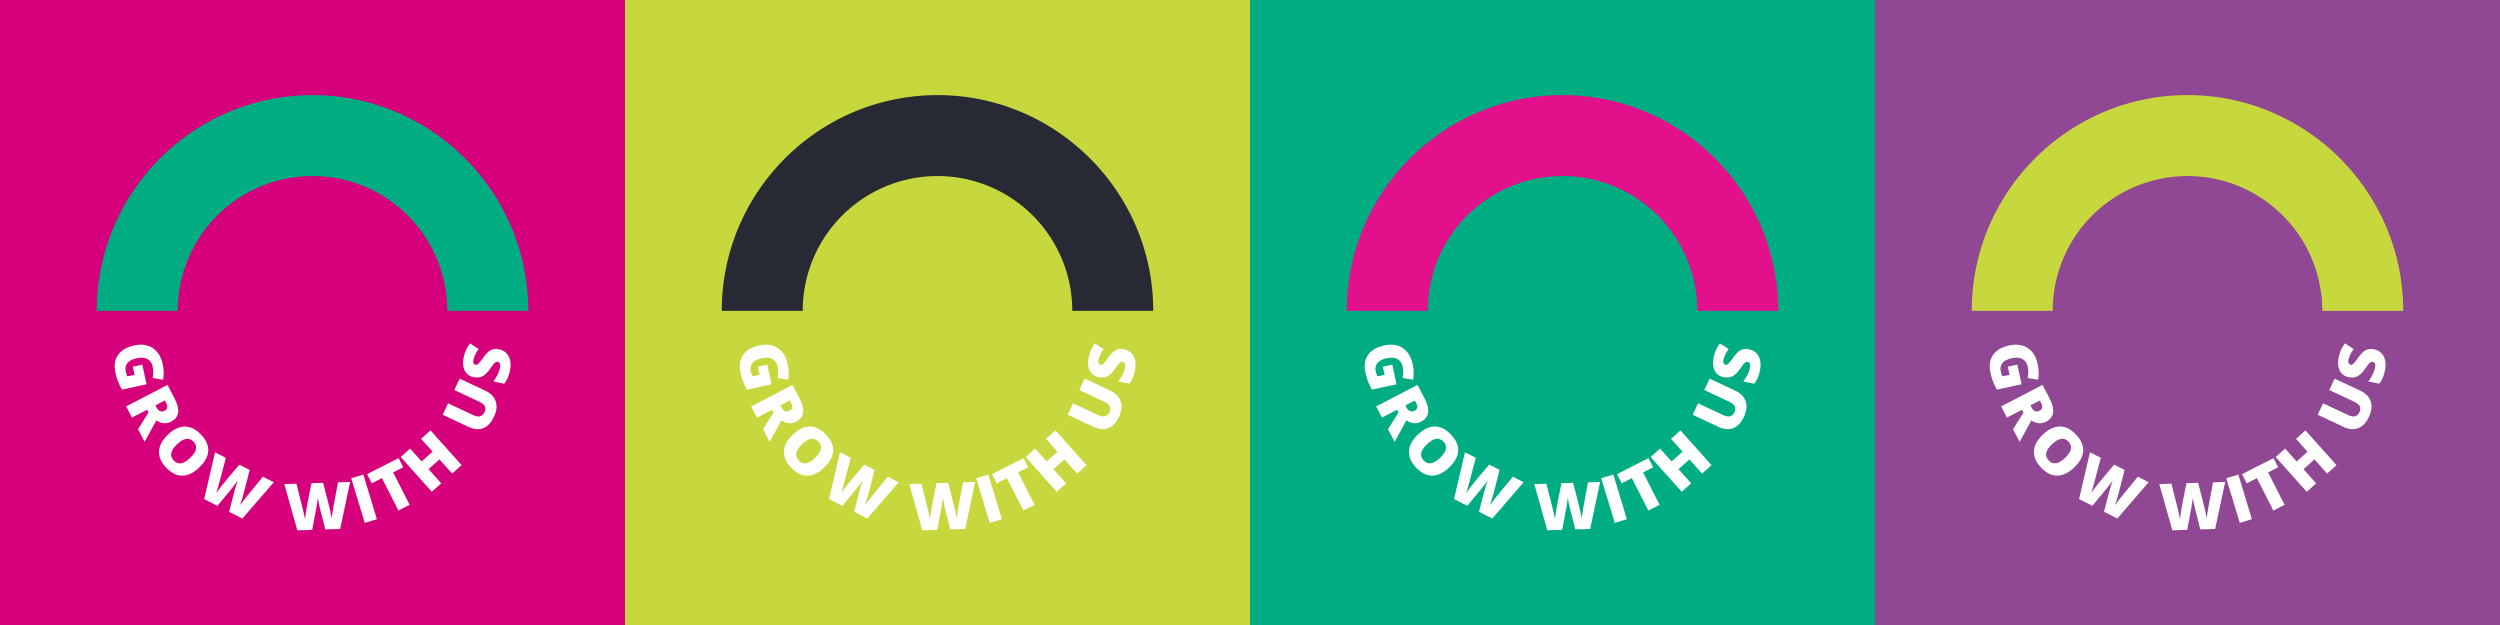 <svg xmlns="http://www.w3.org/2000/svg" width="1919.273" height="479.816" viewBox="0 0 1919.273 479.816"><rect x="0" y="0" width="1919.273" height="479.816" fill="#333333" stroke="none"/><defs><style>.a{fill:#d7007c;}.b{fill:#fff;}.c{fill:#00ac81;}.d{fill:#c6d83d;}.e{fill:#272a34;}.f{fill:#e3108c;}.g{fill:#904794;}</style></defs><rect class="a" width="479.816" height="479.816"/><g transform="translate(74.284 73.008)"><g transform="translate(13.8 190.607)"><path class="b" d="M69.651,160.908l3.261,15.107-18.866,4.071a42.462,42.462,0,0,1-5.025-13.073q-1.748-8.089,1.992-13.52t12.43-7.3q8.473-1.829,14.235,1.988t7.639,12.532a30.772,30.772,0,0,1,.725,6.37,26.9,26.9,0,0,1-.478,5.452L77.5,171.14a18.9,18.9,0,0,0,.075-8.709,8.078,8.078,0,0,0-4.075-5.821q-3.182-1.685-8.184-.6-4.9,1.061-7.041,3.66a7.268,7.268,0,0,0-1.3,6.457,17.641,17.641,0,0,0,1.243,3.791l5.483-1.183-1.35-6.247Z" transform="translate(-48.465 -144.592)"/><path class="b" d="M69.313,181.671l-11.556,6.016-4.467-8.58,31.759-16.535,5.416,10.407q6.745,12.947-2.644,17.831-5.515,2.873-11.339-.941l-9.02,16.459-5.067-9.733,8.051-12.751Zm6.452-3.361.836,1.608q2.345,4.5,6.319,2.428,3.277-1.709.983-6.119l-.883-1.694Z" transform="translate(-44.52 -130.716)"/><path class="b" d="M98.029,211.625q-6.548,6.232-13.011,6.259t-12.353-6.163q-5.8-6.1-5.48-12.615t6.874-12.744q6.475-6.164,12.973-6.174t12.37,6.161q5.891,6.194,5.542,12.612T98.029,211.625Zm-16.984-17.85q-7.522,7.159-2.543,12.392a6.21,6.21,0,0,0,5.585,2.208q3.051-.45,6.917-4.131,3.888-3.7,4.5-6.765a6.139,6.139,0,0,0-1.854-5.66Q88.638,186.55,81.045,193.776Z" transform="translate(-33.176 -116.314)"/><path class="b" d="M115.559,241.936l-10.187-5.2,4.029-15.454q.229-.984,1.083-3.819t1.527-4.693q-.9,1.33-2.365,3.233t-2.75,3.479q-1.284,1.57-10.472,12.693l-10.189-5.2,8.37-35.924,8.311,4.238-4.685,17.76q-1.529,5.905-2.694,9.267,1.42-2.08,4.1-5.525t4.591-5.632l8.967-10.63,7.986,4.073-3.426,13.455q-.782,3.258-2,7.421t-1.934,6.163q1.521-2.274,5.834-7.61l11.71-14.233,8.315,4.238Z" transform="translate(-17.588 -107.429)"/><path class="b" d="M162.988,239.651l-11.432.367-3.926-15.483q-.275-.973-.894-3.868t-.927-4.847c-.1,1.065-.265,2.39-.511,3.975s-.487,3.041-.731,4.371-1.258,6.723-3.046,16.174l-11.432.365-10.007-35.5,9.327-.3,4.464,17.815q1.516,5.905,2.117,9.415.237-2.505.92-6.817t1.3-7.148l2.724-13.638,8.958-.285,3.493,13.438q.886,3.231,1.834,7.464t1.278,6.33q.232-2.726,1.439-9.48l3.386-18.12,9.327-.3Z" transform="translate(10.082 -97.191)"/><path class="b" d="M158.756,237.544l-10.4-34.263,9.3-2.823,10.4,34.263Z" transform="translate(33.198 -99.744)"/><path class="b" d="M187.739,229.348l-8.617,4.395L166.444,208.9l-7.788,3.973-3.595-7.046,24.171-12.332,3.6,7.046-7.768,3.962Z" transform="translate(38.676 -105.439)"/><path class="b" d="M216,208.466l-7.246,6.481-9.731-10.878-8.379,7.5,9.731,10.878-7.244,6.485-23.873-26.686,7.245-6.481,8.851,9.891,8.379-7.5-8.849-9.893,7.245-6.483Z" transform="translate(50.28 -115.013)"/><path class="b" d="M200.015,159.935l19.507,9.162q6.363,2.991,8.16,8.231T226.3,189.353q-3.116,6.627-8.179,8.593t-11.423-1.023l-19.707-9.258,4.135-8.8L210.14,187.8q3.435,1.614,5.592,1.06a6.125,6.125,0,0,0,3.619-7.679q-.971-1.93-4.477-3.577L195.9,168.692Z" transform="translate(64.775 -132.871)"/><path class="b" d="M223.287,149.606a10.562,10.562,0,0,1,5.46,2.835,11.074,11.074,0,0,1,2.962,5.578,18.05,18.05,0,0,1-.087,7.6,30.283,30.283,0,0,1-1.687,5.78A22.274,22.274,0,0,1,227.212,176l-8.448-1.719a28.8,28.8,0,0,0,3.319-5.2,21.449,21.449,0,0,0,1.874-5.218,5.294,5.294,0,0,0-.1-3.244,2.289,2.289,0,0,0-1.678-1.369,2.151,2.151,0,0,0-1.345.142,4.768,4.768,0,0,0-1.352,1.049q-.725.763-3.2,4.209a22.8,22.8,0,0,1-4.071,4.533,9.491,9.491,0,0,1-3.877,1.859,11.38,11.38,0,0,1-4.658-.085,9.186,9.186,0,0,1-6.841-5.067q-1.99-4.078-.738-10.249a27.716,27.716,0,0,1,4.784-10.6l6.727,4.393a21.521,21.521,0,0,0-3.986,8.037,4.528,4.528,0,0,0,.1,2.819,2,2,0,0,0,1.439,1.167,2.369,2.369,0,0,0,2.065-.692,41.506,41.506,0,0,0,4.155-5.189q2.966-4.119,5.661-5.409A9.718,9.718,0,0,1,223.287,149.606Z" transform="translate(71.82 -145.044)"/></g><path class="c" d="M309.971,205.794a103.475,103.475,0,1,0-206.95,0H40.872c0-91.325,74.3-165.624,165.624-165.624s165.624,74.3,165.624,165.624Z" transform="translate(-40.872 -40.17)"/></g><g transform="translate(479.816)"><rect class="d" width="479.816" height="479.816"/><g transform="translate(74.284 73.008)"><g transform="translate(13.798 190.605)"><path class="b" d="M333.651,160.908l3.259,15.107-18.864,4.069a42.451,42.451,0,0,1-5.025-13.071q-1.748-8.091,1.99-13.52t12.432-7.3q8.473-1.829,14.235,1.99t7.639,12.53a30.665,30.665,0,0,1,.725,6.372,26.9,26.9,0,0,1-.478,5.452l-8.066-1.392a18.979,18.979,0,0,0,.075-8.711,8.093,8.093,0,0,0-4.077-5.821q-3.181-1.682-8.186-.6-4.9,1.058-7.039,3.662a7.261,7.261,0,0,0-1.3,6.457,17.609,17.609,0,0,0,1.243,3.791l5.483-1.187-1.35-6.247Z" transform="translate(-312.464 -144.591)"/><path class="b" d="M333.312,181.669l-11.556,6.018-4.467-8.58,31.761-16.535,5.416,10.407q6.742,12.947-2.644,17.831-5.518,2.873-11.341-.941l-9.018,16.459-5.067-9.734,8.051-12.751Zm6.452-3.359.836,1.608q2.345,4.5,6.319,2.426,3.277-1.707.983-6.118l-.883-1.694Z" transform="translate(-308.519 -130.714)"/><path class="b" d="M362,211.609q-6.551,6.227-13.011,6.256T336.641,211.7q-5.807-6.107-5.476-12.621t6.877-12.739q6.477-6.159,12.975-6.17t12.368,6.167q5.889,6.2,5.538,12.613T362,211.609Zm-16.979-17.855q-7.524,7.154-2.544,12.39a6.207,6.207,0,0,0,5.58,2.212q3.053-.453,6.925-4.131,3.885-3.694,4.5-6.763a6.133,6.133,0,0,0-1.848-5.66Q352.624,186.533,345.025,193.755Z" transform="translate(-297.19 -116.33)"/><path class="b" d="M379.527,241.92l-10.189-5.194,4.033-15.456q.226-.984,1.081-3.82t1.529-4.693c-.6.889-1.389,1.963-2.365,3.235s-1.9,2.426-2.752,3.479-4.344,5.278-10.472,12.691L350.2,226.967l8.371-35.926,8.311,4.24-4.687,17.76q-1.527,5.905-2.694,9.266,1.42-2.08,4.1-5.525t4.593-5.632l8.967-10.629,7.984,4.071-3.426,13.457q-.78,3.261-2,7.419t-1.93,6.163q1.516-2.274,5.832-7.608l11.71-14.235,8.313,4.238Z" transform="translate(-281.612 -107.44)"/><path class="b" d="M426.987,239.651l-11.434.365-3.924-15.483q-.275-.971-.894-3.868c-.413-1.93-.725-3.546-.927-4.845q-.147,1.6-.511,3.973t-.731,4.373q-.365,2-3.046,16.174l-11.432.365-10.007-35.5,9.326-.3,4.467,17.817q1.51,5.905,2.116,9.416.237-2.508.921-6.819t1.3-7.146l2.724-13.638,8.957-.287,3.495,13.44q.886,3.231,1.834,7.464t1.28,6.33q.229-2.732,1.436-9.482l3.388-18.119,9.327-.3Z" transform="translate(-253.917 -97.189)"/><path class="b" d="M422.757,237.543l-10.4-34.261,9.307-2.824,10.4,34.265Z" transform="translate(-230.802 -99.743)"/><path class="b" d="M451.708,229.364l-8.62,4.391L430.42,208.9l-7.79,3.971-3.591-7.048L443.213,193.5l3.591,7.046-7.768,3.96Z" transform="translate(-225.34 -105.426)"/><path class="b" d="M479.977,208.493l-7.25,6.481L463,204.089l-8.379,7.493,9.727,10.881-7.25,6.481-23.864-26.7,7.252-6.481,8.846,9.9,8.38-7.492-8.846-9.9,7.248-6.481Z" transform="translate(-213.737 -114.996)"/><path class="b" d="M464.014,159.935l19.505,9.162q6.363,2.991,8.162,8.231t-1.389,12.025q-3.113,6.627-8.177,8.593t-11.425-1.025l-19.705-9.256,4.133-8.8,19.02,8.931q3.432,1.617,5.592,1.06a6.126,6.126,0,0,0,3.619-7.677q-.973-1.93-4.477-3.579L459.9,168.69Z" transform="translate(-199.224 -132.869)"/><path class="b" d="M487.284,149.607a10.562,10.562,0,0,1,5.46,2.835,11.083,11.083,0,0,1,2.964,5.578,18.1,18.1,0,0,1-.087,7.6,30.3,30.3,0,0,1-1.688,5.781A22.276,22.276,0,0,1,491.21,176l-8.448-1.721a28.735,28.735,0,0,0,3.321-5.2,21.45,21.45,0,0,0,1.874-5.218,5.307,5.307,0,0,0-.1-3.244,2.292,2.292,0,0,0-1.681-1.369,2.138,2.138,0,0,0-1.341.142,4.72,4.72,0,0,0-1.352,1.049q-.728.763-3.2,4.209a22.841,22.841,0,0,1-4.071,4.531,9.472,9.472,0,0,1-3.877,1.861,11.382,11.382,0,0,1-4.658-.087,9.174,9.174,0,0,1-6.841-5.065q-1.99-4.078-.74-10.249a27.763,27.763,0,0,1,4.784-10.6l6.728,4.395a21.431,21.431,0,0,0-3.984,8.037,4.5,4.5,0,0,0,.1,2.817,2,2,0,0,0,1.438,1.169,2.367,2.367,0,0,0,2.065-.692,41.209,41.209,0,0,0,4.157-5.191q2.961-4.119,5.661-5.407A9.7,9.7,0,0,1,487.284,149.607Z" transform="translate(-192.179 -145.043)"/></g><path class="e" d="M573.971,205.794a103.475,103.475,0,1,0-206.95,0H304.872c0-91.325,74.3-165.624,165.624-165.624s165.624,74.3,165.624,165.624Z" transform="translate(-304.872 -40.17)"/></g></g><g transform="translate(959.632)"><path class="c" d="M0,0H479.816V479.816H0Z"/><g transform="translate(74.284 73.008)"><g transform="translate(13.796 190.603)"><path class="b" d="M597.648,160.909l3.261,15.1-18.866,4.071a42.438,42.438,0,0,1-5.024-13.07q-1.75-8.094,1.992-13.522t12.428-7.3q8.479-1.827,14.234,1.99t7.639,12.532a30.625,30.625,0,0,1,.725,6.37,26.618,26.618,0,0,1-.478,5.451l-8.066-1.39a18.9,18.9,0,0,0,.075-8.709,8.084,8.084,0,0,0-4.077-5.821q-3.182-1.685-8.182-.6-4.907,1.061-7.043,3.662a7.265,7.265,0,0,0-1.3,6.456,17.56,17.56,0,0,0,1.245,3.793l5.483-1.185-1.35-6.247Z" transform="translate(-576.462 -144.59)"/><path class="b" d="M597.312,181.667l-11.557,6.02-4.467-8.582,31.759-16.534,5.416,10.405q6.745,12.947-2.643,17.83-5.518,2.876-11.341-.94l-9.02,16.459-5.065-9.733,8.05-12.751Zm6.45-3.359.836,1.608q2.345,4.5,6.319,2.426,3.277-1.709.983-6.116l-.881-1.7Z" transform="translate(-572.518 -130.712)"/><path class="b" d="M626,211.608q-6.551,6.224-13.011,6.254T600.638,211.7q-5.8-6.109-5.476-12.621t6.879-12.741q6.475-6.159,12.971-6.169t12.372,6.167q5.889,6.191,5.538,12.612T626,211.608Zm-16.979-17.855q-7.524,7.154-2.546,12.392a6.2,6.2,0,0,0,5.581,2.208q3.051-.447,6.923-4.129,3.888-3.694,4.5-6.761a6.153,6.153,0,0,0-1.85-5.663Q616.623,186.532,609.024,193.753Z" transform="translate(-561.19 -116.328)"/><path class="b" d="M643.525,241.919l-10.189-5.194,4.033-15.456q.226-.984,1.081-3.82t1.529-4.691q-.9,1.328-2.365,3.235t-2.752,3.475q-1.282,1.576-10.471,12.693l-10.191-5.2,8.371-35.924,8.311,4.24L626.2,213.042q-1.524,5.9-2.7,9.266,1.423-2.086,4.1-5.527t4.589-5.632l8.967-10.627,7.986,4.071-3.428,13.455q-.78,3.258-2,7.421t-1.932,6.163q1.518-2.279,5.832-7.61l11.712-14.235,8.311,4.24Z" transform="translate(-545.611 -107.439)"/><path class="b" d="M690.987,239.651l-11.432.363-3.928-15.483q-.275-.971-.894-3.866t-.927-4.845q-.144,1.595-.511,3.973t-.729,4.371q-.368,2-3.048,16.172l-11.43.367L648.08,205.2l9.327-.3,4.466,17.815q1.516,5.905,2.117,9.416.237-2.505.92-6.817t1.3-7.148l2.724-13.637,8.957-.287,3.493,13.438q.886,3.231,1.834,7.464t1.28,6.33q.229-2.729,1.438-9.48l3.388-18.119,9.326-.3Z" transform="translate(-517.916 -97.187)"/><path class="b" d="M686.755,237.544l-10.4-34.263,9.306-2.824,10.394,34.263Z" transform="translate(-494.8 -99.742)"/><path class="b" d="M715.706,229.364l-8.619,4.393-12.67-24.85-7.788,3.969-3.593-7.048L707.213,193.5l3.59,7.05-7.766,3.958Z" transform="translate(-489.339 -105.426)"/><path class="b" d="M743.976,208.491l-7.25,6.481L727,204.089l-8.38,7.492,9.729,10.883-7.25,6.478-23.864-26.693,7.25-6.479,8.846,9.9,8.38-7.492-8.844-9.9,7.246-6.478Z" transform="translate(-477.735 -114.994)"/><path class="b" d="M728.008,159.934l19.509,9.164q6.363,2.985,8.161,8.228t-1.387,12.026q-3.111,6.63-8.177,8.593t-11.423-1.023l-19.707-9.258,4.135-8.8,19.018,8.933q3.435,1.611,5.59,1.058a6.124,6.124,0,0,0,3.62-7.675q-.973-1.933-4.475-3.579L723.9,168.689Z" transform="translate(-463.223 -132.868)"/><path class="b" d="M751.284,149.606a10.56,10.56,0,0,1,5.458,2.833,11.07,11.07,0,0,1,2.964,5.578,18.116,18.116,0,0,1-.085,7.606,30.145,30.145,0,0,1-1.688,5.78A22.227,22.227,0,0,1,755.209,176l-8.448-1.718a28.687,28.687,0,0,0,3.319-5.2,21.466,21.466,0,0,0,1.876-5.22,5.322,5.322,0,0,0-.1-3.244,2.294,2.294,0,0,0-1.683-1.369,2.117,2.117,0,0,0-1.341.142,4.676,4.676,0,0,0-1.349,1.049q-.731.763-3.2,4.207a22.858,22.858,0,0,1-4.075,4.533,9.473,9.473,0,0,1-3.877,1.861,11.411,11.411,0,0,1-4.658-.085,9.185,9.185,0,0,1-6.841-5.067q-1.99-4.078-.738-10.247a27.776,27.776,0,0,1,4.782-10.6l6.728,4.395a21.458,21.458,0,0,0-3.984,8.037,4.544,4.544,0,0,0,.1,2.819,2,2,0,0,0,1.439,1.167,2.367,2.367,0,0,0,2.065-.692,41.517,41.517,0,0,0,4.155-5.189q2.963-4.122,5.663-5.409A9.7,9.7,0,0,1,751.284,149.606Z" transform="translate(-456.178 -145.042)"/></g><path class="f" d="M837.971,205.794a103.475,103.475,0,1,0-206.95,0H568.872c0-91.325,74.3-165.624,165.624-165.624s165.624,74.3,165.624,165.624Z" transform="translate(-568.872 -40.17)"/></g></g><g transform="translate(1439.457)"><rect class="g" width="479.816" height="479.816"/><g transform="translate(74.285 73.008)"><g transform="translate(13.795 190.603)"><path class="b" d="M861.653,160.909l3.261,15.1-18.865,4.071a42.437,42.437,0,0,1-5.025-13.07q-1.748-8.094,1.994-13.522t12.428-7.3q8.476-1.827,14.234,1.99t7.639,12.532a30.617,30.617,0,0,1,.725,6.37,26.618,26.618,0,0,1-.478,5.451l-8.068-1.39a18.849,18.849,0,0,0,.075-8.709,8.078,8.078,0,0,0-4.075-5.821q-3.181-1.685-8.182-.6-4.907,1.061-7.043,3.662a7.272,7.272,0,0,0-1.3,6.456,17.56,17.56,0,0,0,1.247,3.793l5.483-1.185-1.352-6.247Z" transform="translate(-840.467 -144.59)"/><path class="b" d="M861.315,181.667l-11.556,6.02-4.467-8.582,31.759-16.534,5.416,10.405q6.745,12.947-2.643,17.83-5.518,2.876-11.341-.94l-9.02,16.459-5.065-9.733,8.048-12.751Zm6.452-3.359.836,1.608q2.345,4.5,6.319,2.426,3.277-1.709.983-6.116l-.883-1.7Z" transform="translate(-836.523 -130.712)"/><path class="b" d="M890.008,211.608q-6.551,6.224-13.011,6.254T864.643,211.7q-5.8-6.109-5.476-12.621t6.879-12.741q6.475-6.159,12.971-6.169t12.372,6.167q5.888,6.191,5.538,12.612T890.008,211.608Zm-16.979-17.855q-7.527,7.154-2.546,12.392a6.2,6.2,0,0,0,5.581,2.208q3.051-.447,6.923-4.129t4.5-6.761a6.154,6.154,0,0,0-1.85-5.663Q880.628,186.532,873.029,193.753Z" transform="translate(-825.195 -116.328)"/><path class="b" d="M907.53,241.919l-10.189-5.194,4.033-15.456q.226-.984,1.081-3.82t1.529-4.691q-.9,1.328-2.365,3.235t-2.752,3.475q-1.284,1.576-10.472,12.693l-10.189-5.2,8.371-35.924,8.311,4.24L890.2,213.042q-1.524,5.9-2.7,9.266,1.423-2.086,4.1-5.527t4.587-5.632l8.969-10.627,7.986,4.071-3.428,13.455q-.779,3.258-2,7.421t-1.932,6.163q1.516-2.279,5.832-7.61l11.712-14.235,8.311,4.24Z" transform="translate(-809.615 -107.439)"/><path class="b" d="M954.992,239.651l-11.432.363-3.928-15.483q-.275-.971-.894-3.866t-.927-4.845q-.144,1.595-.511,3.973t-.729,4.371q-.368,2-3.048,16.172l-11.43.367-10.009-35.5,9.327-.3,4.466,17.815q1.513,5.905,2.117,9.416.237-2.505.92-6.817t1.3-7.148l2.724-13.637,8.957-.287,3.493,13.438q.886,3.231,1.834,7.464t1.28,6.33q.229-2.729,1.438-9.48l3.388-18.119,9.325-.3Z" transform="translate(-781.921 -97.187)"/><path class="b" d="M950.76,237.544l-10.4-34.263,9.3-2.824,10.4,34.263Z" transform="translate(-758.805 -99.742)"/><path class="b" d="M979.711,229.364l-8.62,4.393-12.668-24.85-7.788,3.969-3.593-7.048L971.218,193.5l3.589,7.05-7.766,3.958Z" transform="translate(-753.344 -105.426)"/><path class="b" d="M1007.981,208.491l-7.25,6.481L991,204.089l-8.38,7.492,9.727,10.883-7.248,6.478-23.864-26.693,7.25-6.479,8.846,9.9,8.38-7.492-8.844-9.9,7.246-6.478Z" transform="translate(-741.74 -114.994)"/><path class="b" d="M992.013,159.934l19.509,9.164q6.363,2.985,8.161,8.228t-1.387,12.026q-3.111,6.63-8.177,8.593T998.7,196.922l-19.707-9.258,4.135-8.8,19.018,8.933q3.435,1.611,5.591,1.058a6.123,6.123,0,0,0,3.62-7.675q-.976-1.933-4.475-3.579L987.9,168.689Z" transform="translate(-727.228 -132.868)"/><path class="b" d="M1015.289,149.606a10.561,10.561,0,0,1,5.458,2.833,11.1,11.1,0,0,1,2.964,5.578,18.118,18.118,0,0,1-.085,7.606,30.259,30.259,0,0,1-1.688,5.78,22.21,22.21,0,0,1-2.723,4.593l-8.448-1.718a28.693,28.693,0,0,0,3.319-5.2,21.549,21.549,0,0,0,1.876-5.22,5.322,5.322,0,0,0-.1-3.244,2.3,2.3,0,0,0-1.683-1.369,2.116,2.116,0,0,0-1.341.142,4.675,4.675,0,0,0-1.349,1.049q-.731.763-3.206,4.207a22.8,22.8,0,0,1-4.073,4.533,9.47,9.47,0,0,1-3.878,1.861,11.4,11.4,0,0,1-4.656-.085,9.185,9.185,0,0,1-6.841-5.067q-1.99-4.078-.738-10.247a27.778,27.778,0,0,1,4.782-10.6l6.728,4.395a21.459,21.459,0,0,0-3.984,8.037,4.545,4.545,0,0,0,.1,2.819,2,2,0,0,0,1.44,1.167,2.367,2.367,0,0,0,2.065-.692,41.505,41.505,0,0,0,4.155-5.189q2.963-4.122,5.661-5.409A9.7,9.7,0,0,1,1015.289,149.606Z" transform="translate(-720.182 -145.042)"/></g><path class="d" d="M1101.976,205.794a103.476,103.476,0,1,0-206.952,0H832.877c0-91.325,74.3-165.624,165.622-165.624s165.624,74.3,165.624,165.624Z" transform="translate(-832.877 -40.17)"/></g></g></svg>
